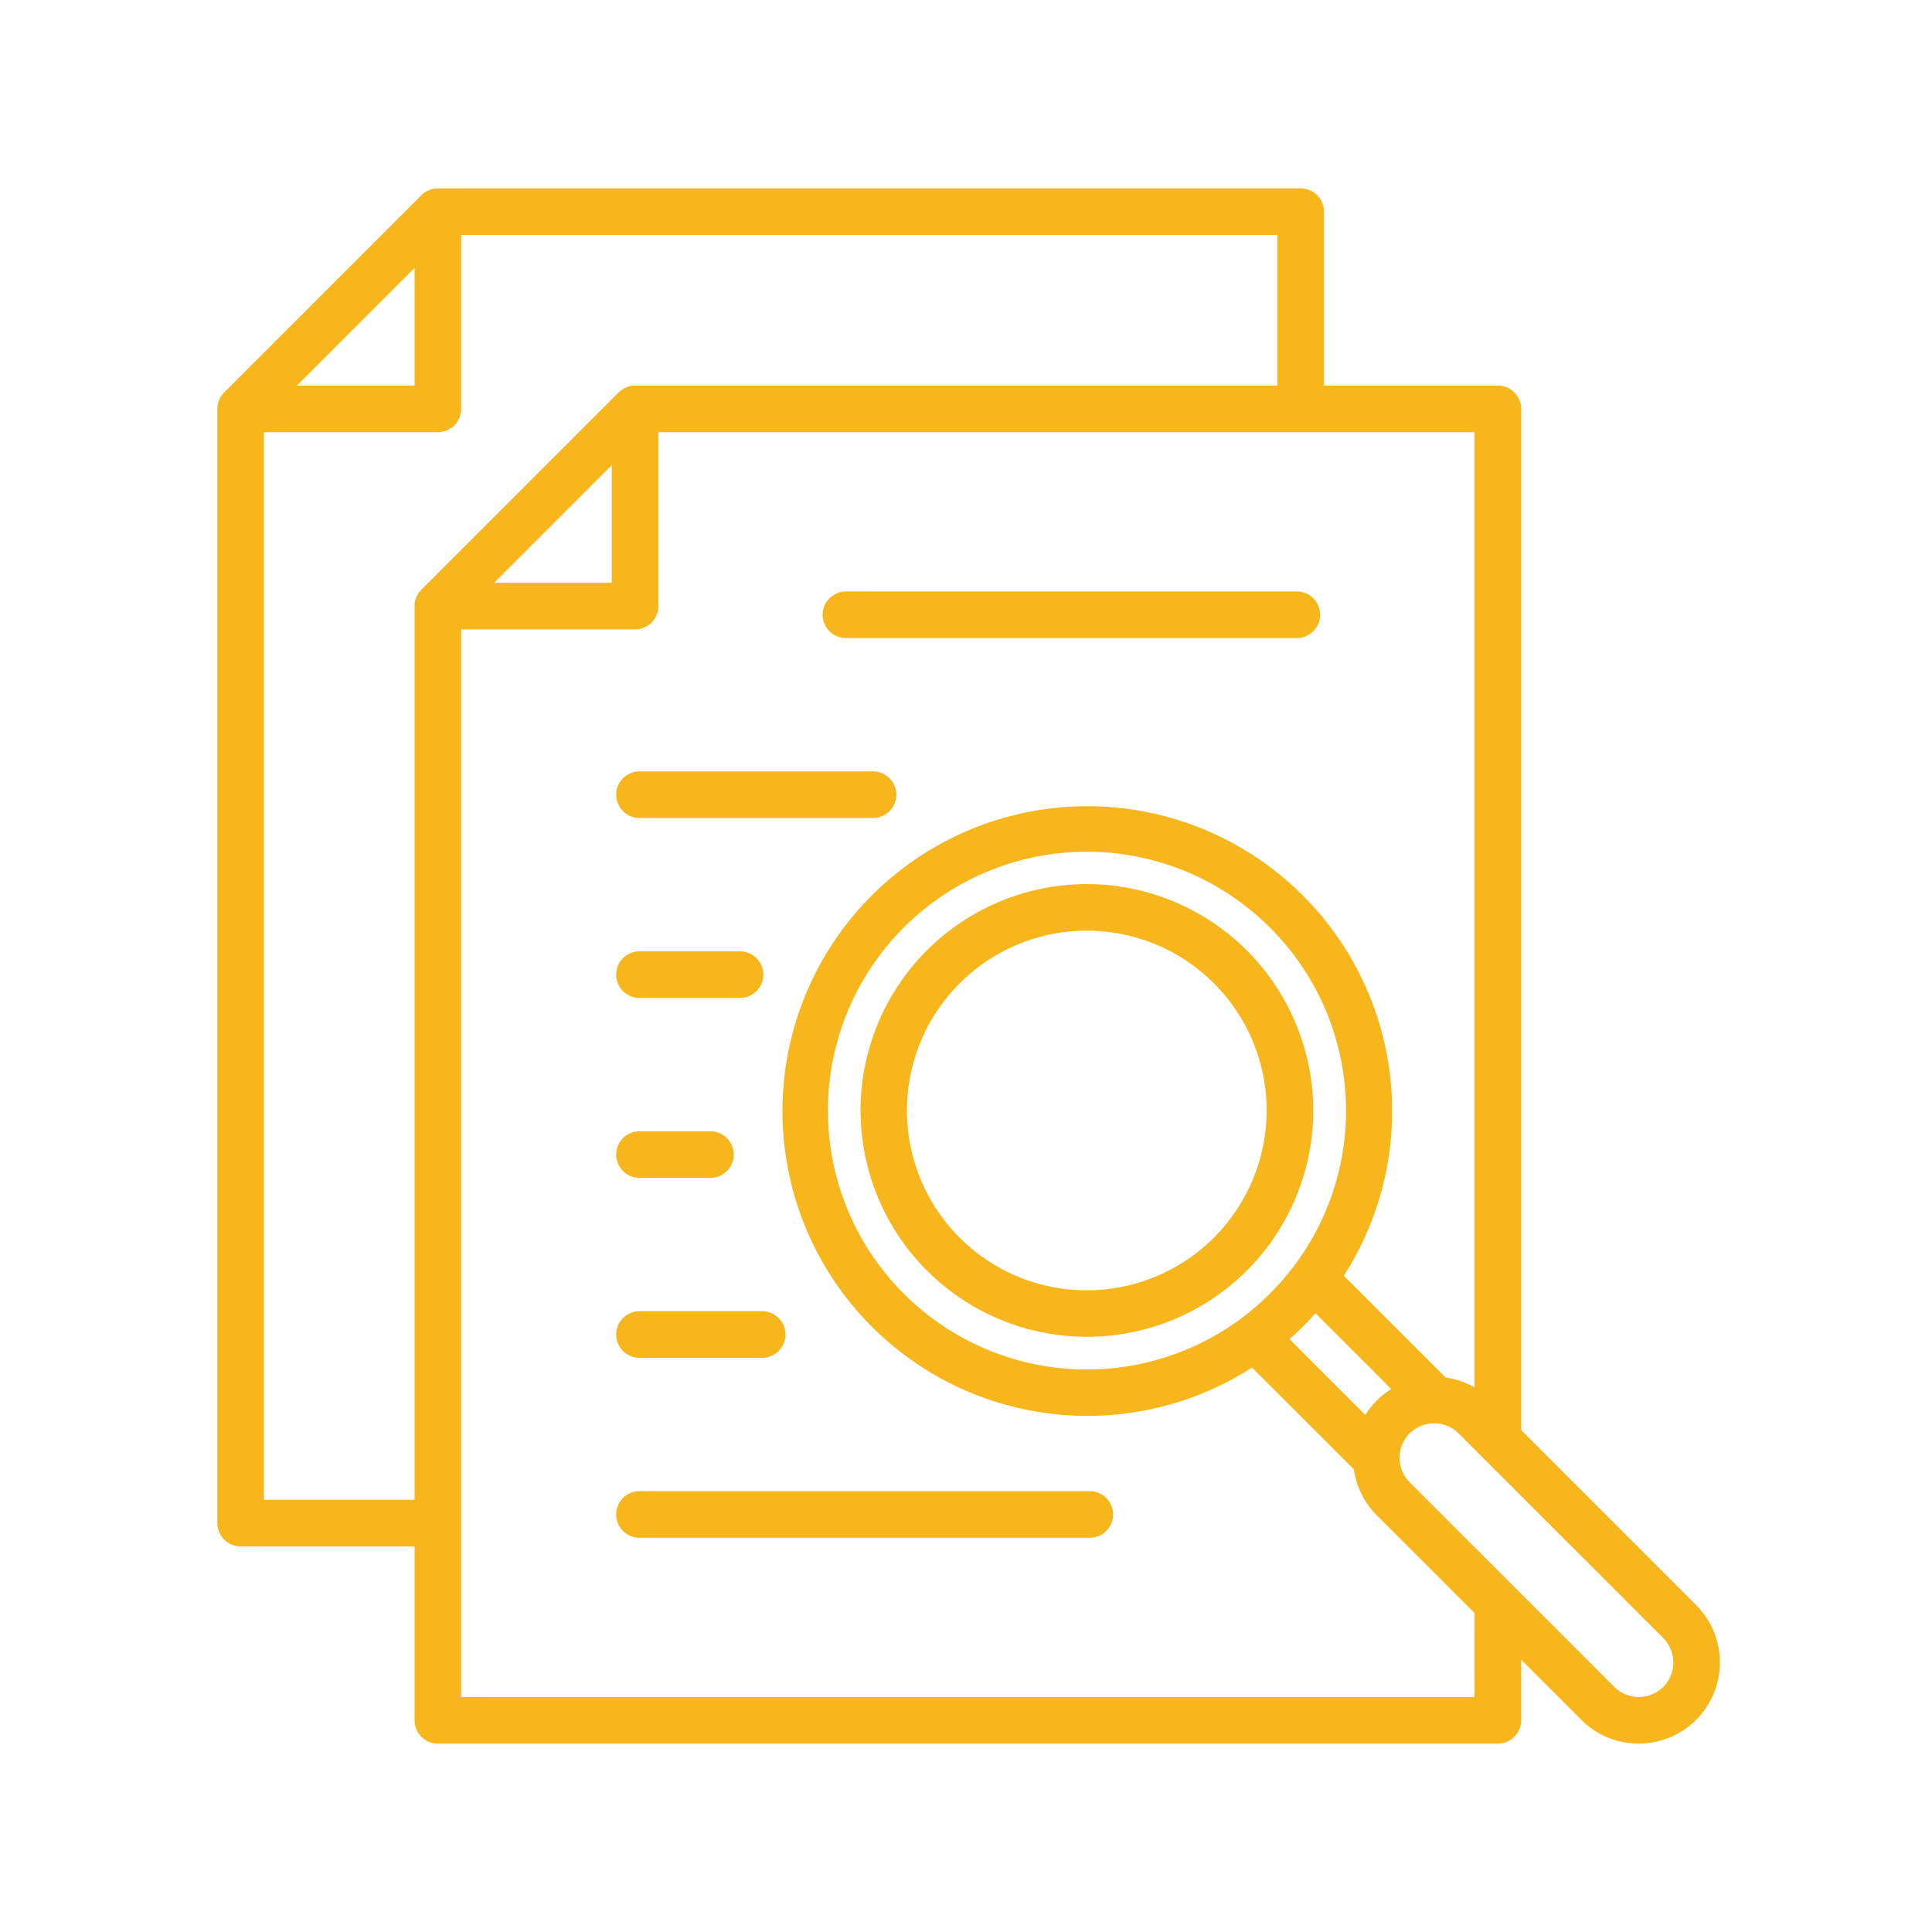 <svg width="200" height="200" viewBox="0 0 200 200" fill="none" xmlns="http://www.w3.org/2000/svg">
<mask id="path-1-outside-1_837_158" maskUnits="userSpaceOnUse" x="22" y="19" width="157" height="162" fill="black">
<rect fill="white" x="22" y="19" width="157" height="162"/>
<path d="M112.506 92.019C107.97 92.021 103.537 93.368 99.767 95.889C95.997 98.41 93.059 101.992 91.325 106.183C89.59 110.373 89.137 114.984 90.023 119.432C90.909 123.88 93.094 127.966 96.302 131.172C99.509 134.379 103.595 136.562 108.044 137.446C112.492 138.33 117.103 137.876 121.293 136.14C125.483 134.404 129.064 131.464 131.584 127.693C134.103 123.922 135.448 119.488 135.448 114.953C135.439 108.872 133.019 103.042 128.718 98.743C124.417 94.444 118.587 92.026 112.506 92.019ZM112.506 134.078C108.724 134.079 105.028 132.958 101.884 130.857C98.739 128.756 96.289 125.77 94.841 122.277C93.394 118.784 93.015 114.939 93.753 111.231C94.491 107.522 96.311 104.115 98.985 101.441C101.659 98.767 105.066 96.947 108.775 96.209C112.483 95.471 116.328 95.85 119.821 97.297C123.314 98.745 126.3 101.195 128.401 104.34C130.502 107.484 131.623 111.18 131.622 114.962C131.617 120.03 129.601 124.889 126.017 128.473C122.433 132.057 117.574 134.073 112.506 134.078ZM175.236 166.512L156.972 148.245V42.327C156.972 42.076 156.922 41.827 156.826 41.595C156.73 41.363 156.589 41.153 156.411 40.975C156.234 40.798 156.023 40.657 155.791 40.561C155.558 40.465 155.31 40.416 155.059 40.416H136.556V21.913C136.556 21.662 136.506 21.413 136.41 21.181C136.314 20.949 136.173 20.738 135.995 20.56C135.818 20.383 135.607 20.242 135.375 20.146C135.143 20.049 134.894 20 134.643 20H45.327C45.076 20 44.828 20.049 44.596 20.145C44.364 20.241 44.153 20.382 43.976 20.56L23.56 40.978C23.202 41.336 23 41.822 23 42.329V157.673C23 158.18 23.201 158.667 23.56 159.025C23.919 159.384 24.406 159.586 24.913 159.586H43.416V178.087C43.416 178.338 43.465 178.587 43.561 178.819C43.657 179.051 43.798 179.262 43.975 179.44C44.153 179.617 44.363 179.758 44.595 179.854C44.827 179.95 45.076 180 45.327 180H155.059C155.566 180 156.053 179.798 156.411 179.44C156.77 179.081 156.972 178.594 156.972 178.087V170.606L164.056 177.689C164.789 178.425 165.66 179.008 166.62 179.404C167.58 179.801 168.609 180.003 169.647 180C171.209 179.999 172.736 179.535 174.035 178.667C175.334 177.799 176.346 176.565 176.944 175.122C177.542 173.679 177.699 172.09 177.395 170.558C177.091 169.026 176.34 167.618 175.236 166.512ZM43.416 26.53V40.416H29.53L43.416 26.53ZM26.826 155.76V44.24H45.327C45.834 44.24 46.321 44.038 46.68 43.68C47.038 43.321 47.24 42.834 47.24 42.327V23.824H132.732V40.416H65.743C65.492 40.416 65.243 40.465 65.011 40.561C64.779 40.657 64.568 40.798 64.39 40.976L43.976 61.39C43.798 61.568 43.657 61.779 43.561 62.011C43.465 62.243 43.416 62.492 43.416 62.743V155.76H26.826ZM63.828 46.944V60.83H49.944L63.828 46.944ZM153.144 176.176H47.24V64.654H65.743C65.994 64.654 66.243 64.605 66.475 64.509C66.707 64.413 66.918 64.273 67.096 64.095C67.273 63.918 67.414 63.707 67.51 63.475C67.606 63.243 67.656 62.994 67.656 62.743V44.24H153.146V144.546C152.05 143.739 150.764 143.232 149.412 143.074L149.391 143.047L138.474 132.13C142.715 125.708 144.42 117.94 143.26 110.332C142.1 102.725 138.156 95.819 132.194 90.953C126.231 86.087 118.675 83.608 110.989 83.997C103.303 84.385 96.035 87.614 90.594 93.056C85.153 98.498 81.926 105.767 81.539 113.453C81.152 121.139 83.632 128.695 88.499 134.656C93.366 140.618 100.273 144.56 107.881 145.719C115.489 146.877 123.256 145.17 129.677 140.928L140.595 151.844L140.625 151.868C140.831 153.623 141.623 155.256 142.872 156.505L153.148 166.78L153.144 176.176ZM142.87 145.333C142.298 145.908 141.818 146.567 141.448 147.289L132.758 138.601C133.361 138.084 133.953 137.548 134.524 136.978C135.094 136.407 135.629 135.815 136.147 135.212L144.835 143.9C144.109 144.273 143.447 144.756 142.87 145.333ZM131.812 134.276C127.994 138.094 123.129 140.695 117.833 141.748C112.536 142.802 107.047 142.261 102.058 140.195C97.069 138.128 92.804 134.629 89.804 130.139C86.804 125.649 85.203 120.37 85.203 114.97C85.203 109.57 86.804 104.291 89.804 99.801C92.804 95.311 97.069 91.811 102.058 89.745C107.047 87.678 112.536 87.138 117.833 88.191C123.129 89.245 127.994 91.846 131.812 95.664C134.357 98.193 136.376 101.201 137.754 104.513C139.131 107.826 139.841 111.378 139.841 114.965C139.841 118.553 139.131 122.105 137.754 125.418C136.376 128.73 134.357 131.737 131.812 134.267V134.276ZM172.532 174.987C171.765 175.747 170.728 176.174 169.647 176.174C168.566 176.174 167.529 175.747 166.762 174.987L145.574 153.801C145.003 153.231 144.613 152.504 144.455 151.713C144.297 150.921 144.378 150.101 144.687 149.355C144.996 148.61 145.52 147.973 146.191 147.525C146.863 147.077 147.652 146.839 148.46 146.841C148.995 146.838 149.526 146.941 150.021 147.145C150.517 147.349 150.966 147.649 151.345 148.028L172.532 169.216C173.293 169.984 173.72 171.021 173.72 172.101C173.72 173.182 173.293 174.219 172.532 174.987ZM64.285 82.267C64.285 81.759 64.487 81.273 64.846 80.914C65.204 80.555 65.691 80.354 66.198 80.354H90.317C90.573 80.346 90.828 80.39 91.067 80.482C91.306 80.575 91.524 80.714 91.707 80.893C91.891 81.071 92.037 81.284 92.137 81.52C92.237 81.756 92.288 82.01 92.288 82.266C92.288 82.522 92.237 82.775 92.137 83.011C92.037 83.247 91.891 83.46 91.707 83.639C91.524 83.817 91.306 83.957 91.067 84.049C90.828 84.142 90.573 84.186 90.317 84.178H66.198C65.947 84.178 65.698 84.129 65.466 84.033C65.234 83.937 65.023 83.796 64.846 83.619C64.668 83.441 64.527 83.23 64.431 82.998C64.335 82.766 64.285 82.518 64.285 82.267ZM64.285 100.894C64.285 100.387 64.487 99.9 64.846 99.542C65.204 99.183 65.691 98.981 66.198 98.981H76.547C76.803 98.974 77.058 99.017 77.296 99.11C77.535 99.202 77.753 99.342 77.937 99.52C78.121 99.699 78.267 99.912 78.367 100.148C78.466 100.384 78.518 100.637 78.518 100.893C78.518 101.149 78.466 101.403 78.367 101.639C78.267 101.875 78.121 102.088 77.937 102.266C77.753 102.445 77.535 102.584 77.296 102.677C77.058 102.769 76.803 102.813 76.547 102.805H66.198C65.947 102.806 65.698 102.756 65.465 102.66C65.233 102.564 65.022 102.422 64.844 102.244C64.666 102.066 64.525 101.855 64.429 101.622C64.334 101.39 64.285 101.14 64.285 100.889V100.894ZM64.285 119.522C64.285 119.014 64.487 118.528 64.846 118.169C65.204 117.81 65.691 117.609 66.198 117.609H73.487C73.743 117.601 73.998 117.645 74.237 117.737C74.476 117.83 74.693 117.969 74.877 118.148C75.061 118.326 75.207 118.54 75.307 118.775C75.407 119.011 75.458 119.265 75.458 119.521C75.458 119.777 75.407 120.03 75.307 120.266C75.207 120.502 75.061 120.716 74.877 120.894C74.693 121.072 74.476 121.212 74.237 121.304C73.998 121.397 73.743 121.441 73.487 121.433H66.198C65.947 121.433 65.698 121.384 65.466 121.288C65.234 121.192 65.023 121.051 64.846 120.874C64.668 120.696 64.527 120.485 64.431 120.254C64.335 120.022 64.285 119.773 64.285 119.522ZM64.285 138.149C64.285 137.898 64.334 137.649 64.43 137.417C64.526 137.185 64.667 136.974 64.844 136.797C65.022 136.619 65.233 136.478 65.465 136.382C65.697 136.286 65.945 136.236 66.196 136.236H78.842C79.098 136.229 79.353 136.272 79.591 136.365C79.83 136.457 80.048 136.597 80.232 136.775C80.416 136.954 80.562 137.167 80.662 137.403C80.761 137.639 80.813 137.892 80.813 138.148C80.813 138.405 80.761 138.658 80.662 138.894C80.562 139.13 80.416 139.343 80.232 139.521C80.048 139.7 79.83 139.839 79.591 139.932C79.353 140.025 79.098 140.068 78.842 140.06H66.196C65.69 140.06 65.204 139.859 64.845 139.501C64.487 139.142 64.285 138.656 64.285 138.149ZM85.659 63.639C85.659 63.132 85.861 62.645 86.22 62.286C86.579 61.928 87.065 61.726 87.572 61.726H134.189C134.445 61.718 134.7 61.762 134.939 61.855C135.178 61.947 135.396 62.087 135.579 62.265C135.763 62.443 135.909 62.657 136.009 62.893C136.109 63.129 136.161 63.382 136.161 63.638C136.161 63.894 136.109 64.148 136.009 64.384C135.909 64.62 135.763 64.833 135.579 65.011C135.396 65.19 135.178 65.329 134.939 65.422C134.7 65.514 134.445 65.558 134.189 65.55H87.572C87.321 65.55 87.073 65.501 86.841 65.405C86.609 65.309 86.398 65.169 86.22 64.991C86.042 64.814 85.901 64.603 85.805 64.371C85.709 64.139 85.659 63.89 85.659 63.639ZM114.726 156.777C114.726 157.028 114.677 157.277 114.581 157.509C114.485 157.741 114.345 157.952 114.167 158.129C113.99 158.307 113.779 158.448 113.547 158.544C113.315 158.64 113.066 158.69 112.815 158.69H66.196C65.689 158.69 65.203 158.488 64.844 158.129C64.485 157.771 64.284 157.284 64.284 156.777C64.284 156.27 64.485 155.783 64.844 155.424C65.203 155.066 65.689 154.864 66.196 154.864H112.815C113.066 154.864 113.315 154.913 113.547 155.01C113.779 155.106 113.99 155.247 114.167 155.424C114.345 155.602 114.485 155.813 114.581 156.045C114.677 156.277 114.726 156.526 114.726 156.777Z"/>
</mask>
<path d="M112.506 92.019C107.97 92.021 103.537 93.368 99.767 95.889C95.997 98.41 93.059 101.992 91.325 106.183C89.59 110.373 89.137 114.984 90.023 119.432C90.909 123.88 93.094 127.966 96.302 131.172C99.509 134.379 103.595 136.562 108.044 137.446C112.492 138.33 117.103 137.876 121.293 136.14C125.483 134.404 129.064 131.464 131.584 127.693C134.103 123.922 135.448 119.488 135.448 114.953C135.439 108.872 133.019 103.042 128.718 98.743C124.417 94.444 118.587 92.026 112.506 92.019ZM112.506 134.078C108.724 134.079 105.028 132.958 101.884 130.857C98.739 128.756 96.289 125.77 94.841 122.277C93.394 118.784 93.015 114.939 93.753 111.231C94.491 107.522 96.311 104.115 98.985 101.441C101.659 98.767 105.066 96.947 108.775 96.209C112.483 95.471 116.328 95.85 119.821 97.297C123.314 98.745 126.3 101.195 128.401 104.34C130.502 107.484 131.623 111.18 131.622 114.962C131.617 120.03 129.601 124.889 126.017 128.473C122.433 132.057 117.574 134.073 112.506 134.078ZM175.236 166.512L156.972 148.245V42.327C156.972 42.076 156.922 41.827 156.826 41.595C156.73 41.363 156.589 41.153 156.411 40.975C156.234 40.798 156.023 40.657 155.791 40.561C155.558 40.465 155.31 40.416 155.059 40.416H136.556V21.913C136.556 21.662 136.506 21.413 136.41 21.181C136.314 20.949 136.173 20.738 135.995 20.56C135.818 20.383 135.607 20.242 135.375 20.146C135.143 20.049 134.894 20 134.643 20H45.327C45.076 20 44.828 20.049 44.596 20.145C44.364 20.241 44.153 20.382 43.976 20.56L23.56 40.978C23.202 41.336 23 41.822 23 42.329V157.673C23 158.18 23.201 158.667 23.56 159.025C23.919 159.384 24.406 159.586 24.913 159.586H43.416V178.087C43.416 178.338 43.465 178.587 43.561 178.819C43.657 179.051 43.798 179.262 43.975 179.44C44.153 179.617 44.363 179.758 44.595 179.854C44.827 179.95 45.076 180 45.327 180H155.059C155.566 180 156.053 179.798 156.411 179.44C156.77 179.081 156.972 178.594 156.972 178.087V170.606L164.056 177.689C164.789 178.425 165.66 179.008 166.62 179.404C167.58 179.801 168.609 180.003 169.647 180C171.209 179.999 172.736 179.535 174.035 178.667C175.334 177.799 176.346 176.565 176.944 175.122C177.542 173.679 177.699 172.09 177.395 170.558C177.091 169.026 176.34 167.618 175.236 166.512ZM43.416 26.53V40.416H29.53L43.416 26.53ZM26.826 155.76V44.24H45.327C45.834 44.24 46.321 44.038 46.68 43.68C47.038 43.321 47.24 42.834 47.24 42.327V23.824H132.732V40.416H65.743C65.492 40.416 65.243 40.465 65.011 40.561C64.779 40.657 64.568 40.798 64.39 40.976L43.976 61.39C43.798 61.568 43.657 61.779 43.561 62.011C43.465 62.243 43.416 62.492 43.416 62.743V155.76H26.826ZM63.828 46.944V60.83H49.944L63.828 46.944ZM153.144 176.176H47.24V64.654H65.743C65.994 64.654 66.243 64.605 66.475 64.509C66.707 64.413 66.918 64.273 67.096 64.095C67.273 63.918 67.414 63.707 67.51 63.475C67.606 63.243 67.656 62.994 67.656 62.743V44.24H153.146V144.546C152.05 143.739 150.764 143.232 149.412 143.074L149.391 143.047L138.474 132.13C142.715 125.708 144.42 117.94 143.26 110.332C142.1 102.725 138.156 95.819 132.194 90.953C126.231 86.087 118.675 83.608 110.989 83.997C103.303 84.385 96.035 87.614 90.594 93.056C85.153 98.498 81.926 105.767 81.539 113.453C81.152 121.139 83.632 128.695 88.499 134.656C93.366 140.618 100.273 144.56 107.881 145.719C115.489 146.877 123.256 145.17 129.677 140.928L140.595 151.844L140.625 151.868C140.831 153.623 141.623 155.256 142.872 156.505L153.148 166.78L153.144 176.176ZM142.87 145.333C142.298 145.908 141.818 146.567 141.448 147.289L132.758 138.601C133.361 138.084 133.953 137.548 134.524 136.978C135.094 136.407 135.629 135.815 136.147 135.212L144.835 143.9C144.109 144.273 143.447 144.756 142.87 145.333ZM131.812 134.276C127.994 138.094 123.129 140.695 117.833 141.748C112.536 142.802 107.047 142.261 102.058 140.195C97.069 138.128 92.804 134.629 89.804 130.139C86.804 125.649 85.203 120.37 85.203 114.97C85.203 109.57 86.804 104.291 89.804 99.801C92.804 95.311 97.069 91.811 102.058 89.745C107.047 87.678 112.536 87.138 117.833 88.191C123.129 89.245 127.994 91.846 131.812 95.664C134.357 98.193 136.376 101.201 137.754 104.513C139.131 107.826 139.841 111.378 139.841 114.965C139.841 118.553 139.131 122.105 137.754 125.418C136.376 128.73 134.357 131.737 131.812 134.267V134.276ZM172.532 174.987C171.765 175.747 170.728 176.174 169.647 176.174C168.566 176.174 167.529 175.747 166.762 174.987L145.574 153.801C145.003 153.231 144.613 152.504 144.455 151.713C144.297 150.921 144.378 150.101 144.687 149.355C144.996 148.61 145.52 147.973 146.191 147.525C146.863 147.077 147.652 146.839 148.46 146.841C148.995 146.838 149.526 146.941 150.021 147.145C150.517 147.349 150.966 147.649 151.345 148.028L172.532 169.216C173.293 169.984 173.72 171.021 173.72 172.101C173.72 173.182 173.293 174.219 172.532 174.987ZM64.285 82.267C64.285 81.759 64.487 81.273 64.846 80.914C65.204 80.555 65.691 80.354 66.198 80.354H90.317C90.573 80.346 90.828 80.39 91.067 80.482C91.306 80.575 91.524 80.714 91.707 80.893C91.891 81.071 92.037 81.284 92.137 81.52C92.237 81.756 92.288 82.01 92.288 82.266C92.288 82.522 92.237 82.775 92.137 83.011C92.037 83.247 91.891 83.46 91.707 83.639C91.524 83.817 91.306 83.957 91.067 84.049C90.828 84.142 90.573 84.186 90.317 84.178H66.198C65.947 84.178 65.698 84.129 65.466 84.033C65.234 83.937 65.023 83.796 64.846 83.619C64.668 83.441 64.527 83.23 64.431 82.998C64.335 82.766 64.285 82.518 64.285 82.267ZM64.285 100.894C64.285 100.387 64.487 99.9 64.846 99.542C65.204 99.183 65.691 98.981 66.198 98.981H76.547C76.803 98.974 77.058 99.017 77.296 99.11C77.535 99.202 77.753 99.342 77.937 99.52C78.121 99.699 78.267 99.912 78.367 100.148C78.466 100.384 78.518 100.637 78.518 100.893C78.518 101.149 78.466 101.403 78.367 101.639C78.267 101.875 78.121 102.088 77.937 102.266C77.753 102.445 77.535 102.584 77.296 102.677C77.058 102.769 76.803 102.813 76.547 102.805H66.198C65.947 102.806 65.698 102.756 65.465 102.66C65.233 102.564 65.022 102.422 64.844 102.244C64.666 102.066 64.525 101.855 64.429 101.622C64.334 101.39 64.285 101.14 64.285 100.889V100.894ZM64.285 119.522C64.285 119.014 64.487 118.528 64.846 118.169C65.204 117.81 65.691 117.609 66.198 117.609H73.487C73.743 117.601 73.998 117.645 74.237 117.737C74.476 117.83 74.693 117.969 74.877 118.148C75.061 118.326 75.207 118.54 75.307 118.775C75.407 119.011 75.458 119.265 75.458 119.521C75.458 119.777 75.407 120.03 75.307 120.266C75.207 120.502 75.061 120.716 74.877 120.894C74.693 121.072 74.476 121.212 74.237 121.304C73.998 121.397 73.743 121.441 73.487 121.433H66.198C65.947 121.433 65.698 121.384 65.466 121.288C65.234 121.192 65.023 121.051 64.846 120.874C64.668 120.696 64.527 120.485 64.431 120.254C64.335 120.022 64.285 119.773 64.285 119.522ZM64.285 138.149C64.285 137.898 64.334 137.649 64.43 137.417C64.526 137.185 64.667 136.974 64.844 136.797C65.022 136.619 65.233 136.478 65.465 136.382C65.697 136.286 65.945 136.236 66.196 136.236H78.842C79.098 136.229 79.353 136.272 79.591 136.365C79.83 136.457 80.048 136.597 80.232 136.775C80.416 136.954 80.562 137.167 80.662 137.403C80.761 137.639 80.813 137.892 80.813 138.148C80.813 138.405 80.761 138.658 80.662 138.894C80.562 139.13 80.416 139.343 80.232 139.521C80.048 139.7 79.83 139.839 79.591 139.932C79.353 140.025 79.098 140.068 78.842 140.06H66.196C65.69 140.06 65.204 139.859 64.845 139.501C64.487 139.142 64.285 138.656 64.285 138.149ZM85.659 63.639C85.659 63.132 85.861 62.645 86.22 62.286C86.579 61.928 87.065 61.726 87.572 61.726H134.189C134.445 61.718 134.7 61.762 134.939 61.855C135.178 61.947 135.396 62.087 135.579 62.265C135.763 62.443 135.909 62.657 136.009 62.893C136.109 63.129 136.161 63.382 136.161 63.638C136.161 63.894 136.109 64.148 136.009 64.384C135.909 64.62 135.763 64.833 135.579 65.011C135.396 65.19 135.178 65.329 134.939 65.422C134.7 65.514 134.445 65.558 134.189 65.55H87.572C87.321 65.55 87.073 65.501 86.841 65.405C86.609 65.309 86.398 65.169 86.22 64.991C86.042 64.814 85.901 64.603 85.805 64.371C85.709 64.139 85.659 63.89 85.659 63.639ZM114.726 156.777C114.726 157.028 114.677 157.277 114.581 157.509C114.485 157.741 114.345 157.952 114.167 158.129C113.99 158.307 113.779 158.448 113.547 158.544C113.315 158.64 113.066 158.69 112.815 158.69H66.196C65.689 158.69 65.203 158.488 64.844 158.129C64.485 157.771 64.284 157.284 64.284 156.777C64.284 156.27 64.485 155.783 64.844 155.424C65.203 155.066 65.689 154.864 66.196 154.864H112.815C113.066 154.864 113.315 154.913 113.547 155.01C113.779 155.106 113.99 155.247 114.167 155.424C114.345 155.602 114.485 155.813 114.581 156.045C114.677 156.277 114.726 156.526 114.726 156.777Z" fill="#F7B61C"/>
<path d="M112.506 92.019C107.97 92.021 103.537 93.368 99.767 95.889C95.997 98.41 93.059 101.992 91.325 106.183C89.59 110.373 89.137 114.984 90.023 119.432C90.909 123.88 93.094 127.966 96.302 131.172C99.509 134.379 103.595 136.562 108.044 137.446C112.492 138.33 117.103 137.876 121.293 136.14C125.483 134.404 129.064 131.464 131.584 127.693C134.103 123.922 135.448 119.488 135.448 114.953C135.439 108.872 133.019 103.042 128.718 98.743C124.417 94.444 118.587 92.026 112.506 92.019ZM112.506 134.078C108.724 134.079 105.028 132.958 101.884 130.857C98.739 128.756 96.289 125.77 94.841 122.277C93.394 118.784 93.015 114.939 93.753 111.231C94.491 107.522 96.311 104.115 98.985 101.441C101.659 98.767 105.066 96.947 108.775 96.209C112.483 95.471 116.328 95.85 119.821 97.297C123.314 98.745 126.3 101.195 128.401 104.34C130.502 107.484 131.623 111.18 131.622 114.962C131.617 120.03 129.601 124.889 126.017 128.473C122.433 132.057 117.574 134.073 112.506 134.078ZM175.236 166.512L156.972 148.245V42.327C156.972 42.076 156.922 41.827 156.826 41.595C156.73 41.363 156.589 41.153 156.411 40.975C156.234 40.798 156.023 40.657 155.791 40.561C155.558 40.465 155.31 40.416 155.059 40.416H136.556V21.913C136.556 21.662 136.506 21.413 136.41 21.181C136.314 20.949 136.173 20.738 135.995 20.56C135.818 20.383 135.607 20.242 135.375 20.146C135.143 20.049 134.894 20 134.643 20H45.327C45.076 20 44.828 20.049 44.596 20.145C44.364 20.241 44.153 20.382 43.976 20.56L23.56 40.978C23.202 41.336 23 41.822 23 42.329V157.673C23 158.18 23.201 158.667 23.56 159.025C23.919 159.384 24.406 159.586 24.913 159.586H43.416V178.087C43.416 178.338 43.465 178.587 43.561 178.819C43.657 179.051 43.798 179.262 43.975 179.44C44.153 179.617 44.363 179.758 44.595 179.854C44.827 179.95 45.076 180 45.327 180H155.059C155.566 180 156.053 179.798 156.411 179.44C156.77 179.081 156.972 178.594 156.972 178.087V170.606L164.056 177.689C164.789 178.425 165.66 179.008 166.62 179.404C167.58 179.801 168.609 180.003 169.647 180C171.209 179.999 172.736 179.535 174.035 178.667C175.334 177.799 176.346 176.565 176.944 175.122C177.542 173.679 177.699 172.09 177.395 170.558C177.091 169.026 176.34 167.618 175.236 166.512ZM43.416 26.53V40.416H29.53L43.416 26.53ZM26.826 155.76V44.24H45.327C45.834 44.24 46.321 44.038 46.68 43.68C47.038 43.321 47.24 42.834 47.24 42.327V23.824H132.732V40.416H65.743C65.492 40.416 65.243 40.465 65.011 40.561C64.779 40.657 64.568 40.798 64.39 40.976L43.976 61.39C43.798 61.568 43.657 61.779 43.561 62.011C43.465 62.243 43.416 62.492 43.416 62.743V155.76H26.826ZM63.828 46.944V60.83H49.944L63.828 46.944ZM153.144 176.176H47.24V64.654H65.743C65.994 64.654 66.243 64.605 66.475 64.509C66.707 64.413 66.918 64.273 67.096 64.095C67.273 63.918 67.414 63.707 67.51 63.475C67.606 63.243 67.656 62.994 67.656 62.743V44.24H153.146V144.546C152.05 143.739 150.764 143.232 149.412 143.074L149.391 143.047L138.474 132.13C142.715 125.708 144.42 117.94 143.26 110.332C142.1 102.725 138.156 95.819 132.194 90.953C126.231 86.087 118.675 83.608 110.989 83.997C103.303 84.385 96.035 87.614 90.594 93.056C85.153 98.498 81.926 105.767 81.539 113.453C81.152 121.139 83.632 128.695 88.499 134.656C93.366 140.618 100.273 144.56 107.881 145.719C115.489 146.877 123.256 145.17 129.677 140.928L140.595 151.844L140.625 151.868C140.831 153.623 141.623 155.256 142.872 156.505L153.148 166.78L153.144 176.176ZM142.87 145.333C142.298 145.908 141.818 146.567 141.448 147.289L132.758 138.601C133.361 138.084 133.953 137.548 134.524 136.978C135.094 136.407 135.629 135.815 136.147 135.212L144.835 143.9C144.109 144.273 143.447 144.756 142.87 145.333ZM131.812 134.276C127.994 138.094 123.129 140.695 117.833 141.748C112.536 142.802 107.047 142.261 102.058 140.195C97.069 138.128 92.804 134.629 89.804 130.139C86.804 125.649 85.203 120.37 85.203 114.97C85.203 109.57 86.804 104.291 89.804 99.801C92.804 95.311 97.069 91.811 102.058 89.745C107.047 87.678 112.536 87.138 117.833 88.191C123.129 89.245 127.994 91.846 131.812 95.664C134.357 98.193 136.376 101.201 137.754 104.513C139.131 107.826 139.841 111.378 139.841 114.965C139.841 118.553 139.131 122.105 137.754 125.418C136.376 128.73 134.357 131.737 131.812 134.267V134.276ZM172.532 174.987C171.765 175.747 170.728 176.174 169.647 176.174C168.566 176.174 167.529 175.747 166.762 174.987L145.574 153.801C145.003 153.231 144.613 152.504 144.455 151.713C144.297 150.921 144.378 150.101 144.687 149.355C144.996 148.61 145.52 147.973 146.191 147.525C146.863 147.077 147.652 146.839 148.46 146.841C148.995 146.838 149.526 146.941 150.021 147.145C150.517 147.349 150.966 147.649 151.345 148.028L172.532 169.216C173.293 169.984 173.72 171.021 173.72 172.101C173.72 173.182 173.293 174.219 172.532 174.987ZM64.285 82.267C64.285 81.759 64.487 81.273 64.846 80.914C65.204 80.555 65.691 80.354 66.198 80.354H90.317C90.573 80.346 90.828 80.39 91.067 80.482C91.306 80.575 91.524 80.714 91.707 80.893C91.891 81.071 92.037 81.284 92.137 81.52C92.237 81.756 92.288 82.01 92.288 82.266C92.288 82.522 92.237 82.775 92.137 83.011C92.037 83.247 91.891 83.46 91.707 83.639C91.524 83.817 91.306 83.957 91.067 84.049C90.828 84.142 90.573 84.186 90.317 84.178H66.198C65.947 84.178 65.698 84.129 65.466 84.033C65.234 83.937 65.023 83.796 64.846 83.619C64.668 83.441 64.527 83.23 64.431 82.998C64.335 82.766 64.285 82.518 64.285 82.267ZM64.285 100.894C64.285 100.387 64.487 99.9 64.846 99.542C65.204 99.183 65.691 98.981 66.198 98.981H76.547C76.803 98.974 77.058 99.017 77.296 99.11C77.535 99.202 77.753 99.342 77.937 99.52C78.121 99.699 78.267 99.912 78.367 100.148C78.466 100.384 78.518 100.637 78.518 100.893C78.518 101.149 78.466 101.403 78.367 101.639C78.267 101.875 78.121 102.088 77.937 102.266C77.753 102.445 77.535 102.584 77.296 102.677C77.058 102.769 76.803 102.813 76.547 102.805H66.198C65.947 102.806 65.698 102.756 65.465 102.66C65.233 102.564 65.022 102.422 64.844 102.244C64.666 102.066 64.525 101.855 64.429 101.622C64.334 101.39 64.285 101.14 64.285 100.889V100.894ZM64.285 119.522C64.285 119.014 64.487 118.528 64.846 118.169C65.204 117.81 65.691 117.609 66.198 117.609H73.487C73.743 117.601 73.998 117.645 74.237 117.737C74.476 117.83 74.693 117.969 74.877 118.148C75.061 118.326 75.207 118.54 75.307 118.775C75.407 119.011 75.458 119.265 75.458 119.521C75.458 119.777 75.407 120.03 75.307 120.266C75.207 120.502 75.061 120.716 74.877 120.894C74.693 121.072 74.476 121.212 74.237 121.304C73.998 121.397 73.743 121.441 73.487 121.433H66.198C65.947 121.433 65.698 121.384 65.466 121.288C65.234 121.192 65.023 121.051 64.846 120.874C64.668 120.696 64.527 120.485 64.431 120.254C64.335 120.022 64.285 119.773 64.285 119.522ZM64.285 138.149C64.285 137.898 64.334 137.649 64.43 137.417C64.526 137.185 64.667 136.974 64.844 136.797C65.022 136.619 65.233 136.478 65.465 136.382C65.697 136.286 65.945 136.236 66.196 136.236H78.842C79.098 136.229 79.353 136.272 79.591 136.365C79.83 136.457 80.048 136.597 80.232 136.775C80.416 136.954 80.562 137.167 80.662 137.403C80.761 137.639 80.813 137.892 80.813 138.148C80.813 138.405 80.761 138.658 80.662 138.894C80.562 139.13 80.416 139.343 80.232 139.521C80.048 139.7 79.83 139.839 79.591 139.932C79.353 140.025 79.098 140.068 78.842 140.06H66.196C65.69 140.06 65.204 139.859 64.845 139.501C64.487 139.142 64.285 138.656 64.285 138.149ZM85.659 63.639C85.659 63.132 85.861 62.645 86.22 62.286C86.579 61.928 87.065 61.726 87.572 61.726H134.189C134.445 61.718 134.7 61.762 134.939 61.855C135.178 61.947 135.396 62.087 135.579 62.265C135.763 62.443 135.909 62.657 136.009 62.893C136.109 63.129 136.161 63.382 136.161 63.638C136.161 63.894 136.109 64.148 136.009 64.384C135.909 64.62 135.763 64.833 135.579 65.011C135.396 65.19 135.178 65.329 134.939 65.422C134.7 65.514 134.445 65.558 134.189 65.55H87.572C87.321 65.55 87.073 65.501 86.841 65.405C86.609 65.309 86.398 65.169 86.22 64.991C86.042 64.814 85.901 64.603 85.805 64.371C85.709 64.139 85.659 63.89 85.659 63.639ZM114.726 156.777C114.726 157.028 114.677 157.277 114.581 157.509C114.485 157.741 114.345 157.952 114.167 158.129C113.99 158.307 113.779 158.448 113.547 158.544C113.315 158.64 113.066 158.69 112.815 158.69H66.196C65.689 158.69 65.203 158.488 64.844 158.129C64.485 157.771 64.284 157.284 64.284 156.777C64.284 156.27 64.485 155.783 64.844 155.424C65.203 155.066 65.689 154.864 66.196 154.864H112.815C113.066 154.864 113.315 154.913 113.547 155.01C113.779 155.106 113.99 155.247 114.167 155.424C114.345 155.602 114.485 155.813 114.581 156.045C114.677 156.277 114.726 156.526 114.726 156.777Z" stroke="#F7B61C" mask="url(#path-1-outside-1_837_158)"/>
</svg>
